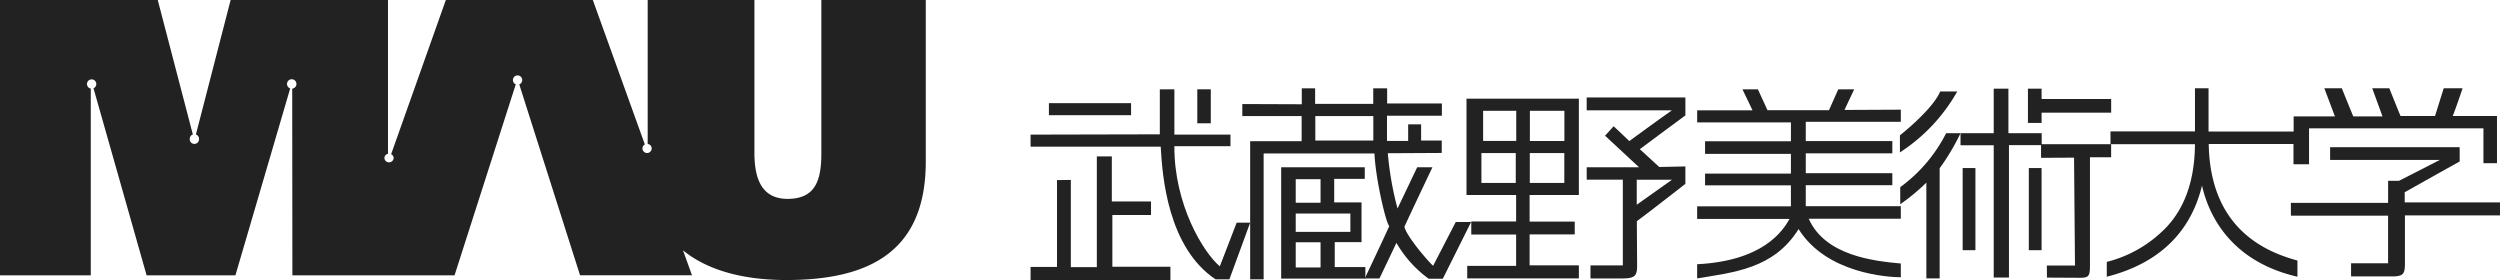 <svg xmlns="http://www.w3.org/2000/svg" xmlns:xlink="http://www.w3.org/1999/xlink" width="322.186" height="36.091" viewBox="0 0 322.186 36.091"><defs><clipPath id="a"><rect width="189.371" height="24.719" fill="#222"/></clipPath><clipPath id="b"><rect width="119.309" height="36.091" fill="none"/></clipPath></defs><g transform="translate(-150.5 -1862.638)"><g transform="translate(283.314 1874.009)"><rect width="10.588" height="1.552" transform="translate(2.363 1.923)" fill="#222"/><g transform="translate(0 0)"><g clip-path="url(#a)"><path d="M0,6.255V7.808H16.773c.209,3.962.961,13.009,7.066,17.1h1.784L28.3,17.6H26.562l-2.172,5.63c-2.1-1.755-5.891-7.941-5.856-15.482h7.228V6.255H18.534V.417H16.657v5.8Z" transform="translate(0 -0.278)" fill="#222" fill-rule="evenodd"/><rect width="1.738" height="4.379" transform="translate(21.488 0.139)" fill="#222"/><path d="M3.406,29.447v11.19H0v1.691H18.024V40.613H10.541V33.941h4.981V32.2H10.472V26.389H8.539V40.66H5.189V29.424Z" transform="translate(0 -17.608)" fill="#222" fill-rule="evenodd"/><path d="M109.525,17.271l-2.919,5.647c-.7-.626-3.406-3.788-3.7-5.021.556-1.251,3.614-7.68,3.614-7.68h-1.964l-2.537,5.317a40.922,40.922,0,0,1-1.251-7.124c1.251,0,6.95-.035,6.95-.035v-1.6h-2.659V4.691h-1.668V6.828h-2.728V3.579h7.072V2h-7.054V.052h-1.79v2H91.4v-2h-1.72V2.1l-7.663-.029V3.625h7.645V6.863H83.027v17.8h1.738V8.444H99.047c.139,3.267,1.494,9.036,1.911,9.348-.66,1.494-3.162,6.759-3.162,6.759H99.69l2.189-4.588a14.885,14.885,0,0,0,4.153,4.622h1.824l3.649-7.315ZM98.9,6.776H91.425V3.626H98.9Z" transform="translate(-54.728 -0.035)" fill="#222"/><path d="M103.963,43.474v-3.22h3.452v-5.12h-3.521V32.1h3.939V30.607H97.059v14.35H107.91V43.474ZM98.935,32.145h3.2v3.035h-3.2Zm0,4.425h7.043v2.363H98.935Zm3.2,6.95h-3.2V40.277h3.2Z" transform="translate(-64.763 -20.423)" fill="#222"/><path d="M183.323,16.456V4.038h-14.48V16.456h6.394v3.406h-5.778v1.691h5.778v4.031h-6.3v1.621h14.387V25.515h-6.348V21.53h5.815V19.885h-5.815V16.456ZM177.01,5.6h4.448V9.494H177.01ZM177,11.048h4.448V14.9H177ZM175.191,14.9h-4.425V11.049h4.425Zm.062-5.409h-4.267V5.6h4.267Z" transform="translate(-112.662 -2.695)" fill="#222"/><path d="M228.107,3.564H215.388V5.227H226.37c-1.217.834-5.491,3.962-5.491,3.962-.434-.434-2.015-1.911-2.015-1.911l-1.112,1.217,4.379,4.066h-6.742v1.6h4.657V25.21h-4.17v1.68h4.24c1.459,0,1.772-.394,1.772-1.541s-.035-5.838-.035-5.838c.938-.66,6.255-4.81,6.255-4.81V12.456l-3.371.07c-.382-.348-2.5-2.294-2.5-2.294.695-.533,5.873-4.355,5.873-4.355ZM226.381,14.17l-4.541,3.22V14.17Z" transform="translate(-143.719 -2.378)" fill="#222"/><path d="M264.011.417l1.3,2.711h-7.135V4.68h12.084V7.112H259.192V8.734h11.065v2.548H259.192v1.506h11.065V15.5H258.173v1.622h11.908c-.9,1.6-3.429,5.4-11.908,5.838v1.83c4.678-.794,9.863-1.211,13.073-6.362,3.584,5.743,11.529,6.2,13.175,6.212V22.866c-3.441-.313-9.74-.985-11.868-5.769h11.868V15.482h-12.25V12.771h11.155V11.224H272.172V8.67h11.155V7.089H272.172V4.6h12.25V3.041l-7.263.035c.417-.869,1.251-2.659,1.251-2.659h-2.05l-1.2,2.693h-7.923C266.907,2.381,266,.417,266,.417Z" transform="translate(-172.268 -0.278)" fill="#222"/><path d="M344.1,1.253h-2.2c-.973,2.34-5.19,5.653-5.19,5.653v2.2A22.544,22.544,0,0,0,344.1,1.253" transform="translate(-224.673 -0.836)" fill="#222"/><path d="M344.6,17.406h-1.853a19.51,19.51,0,0,1-5.914,6.956v2.2a25.873,25.873,0,0,0,3.365-2.786V36.125h1.715v-14.2a28.643,28.643,0,0,0,2.688-4.518" transform="translate(-224.754 -11.614)" fill="#222"/><path d="M364.457.157V5.9h-4.28V7.455h4.28V24.5h1.963V7.437h4.136l0,1.637,4.252-.022.122,13.9H371.3l.017,1.558s3.192.023,4.252.023c1.141,0,1.291-.208,1.291-1.546V9h2.728V7.316h-8.948V5.9H366.35V.157Z" transform="translate(-240.331 -0.105)" fill="#222"/><rect width="1.645" height="10.587" transform="translate(120.123 10.286)" fill="#222"/><rect width="1.645" height="10.587" transform="translate(128.649 10.286)" fill="#222"/><path d="M386.285.157V4.576h1.761V3.256h8.966V1.494h-8.966V.157Z" transform="translate(-257.751 -0.105)" fill="#222"/><path d="M428.193,0V5.56H417.305V7.211h10.887c-.037,5.841-2.05,9.3-4.414,11.416a16.029,16.029,0,0,1-6.95,3.753v1.911C422.32,22.9,427.393,19.6,429.1,12.545c.521,2.294,2.606,9.522,12.3,11.746V22.206c-3.927-1.077-11.259-3.971-11.433-15.022h10.921V9.8h2.006V5.168h22.475V9.661h1.747V3.579h-5.7C461.971,2.155,462.683,0,462.683,0h-2.432L459.13,3.579h-4.448C454.247,2.52,453.237,0,453.237,0h-2.2l1.321,3.626h-3.765C448.348,3.046,447.115,0,447.115,0h-2.253l1.367,3.626h-5.32V5.583H429.942V0Z" transform="translate(-278.132 0)" fill="#222"/><path d="M493.187,22.837v1.645H507.32l-5.259,2.688h-1.4v2.838H488.131v1.651h12.527v6.134h-4.77v1.694h5.656c1.233-.07,1.286-.573,1.286-1.816V31.623h12.25V29.955H502.8V28.643c1.13-.652,7.089-3.97,7.089-3.97,0-.608-.009-1.836-.009-1.836Z" transform="translate(-325.709 -15.238)" fill="#222"/></g></g></g><g transform="translate(150.5 1862.638)"><g transform="translate(0 0)" clip-path="url(#b)"><path d="M105.85,0V19.784c0,3.456-.77,5.845-4.356,5.845-3.292,0-4.268-2.544-4.268-5.9V0H83.47V18.546a.59.59,0,0,1-.075,1.175.6.6,0,0,1-.6-.594.59.59,0,0,1,.31-.512L76.4,0H57.457L50.409,19.867a.589.589,0,0,1,.323.521.6.6,0,0,1-1.193,0A.587.587,0,0,1,50,19.82V0H29.723L25.247,17.329a.591.591,0,0,1,.4.557.6.6,0,1,1-1.194,0,.591.591,0,0,1,.4-.557L20.329,0H0V35.48H11.7l0-24.066a.589.589,0,0,1-.49-.576.6.6,0,1,1,.842.541l6.841,24.1H30.34L37.4,11.394a.607.607,0,1,1,.259.029L37.68,35.48h20.9l7.889-24.609a.6.6,0,1,1,.45.006l7.835,24.6H89.18l-1.159-3.219c3.252,2.671,7.985,3.83,13.318,3.83,10.838,0,17.97-3.767,17.97-15.257V0Z" transform="translate(0 0)" fill="#222"/></g></g></g></svg>
